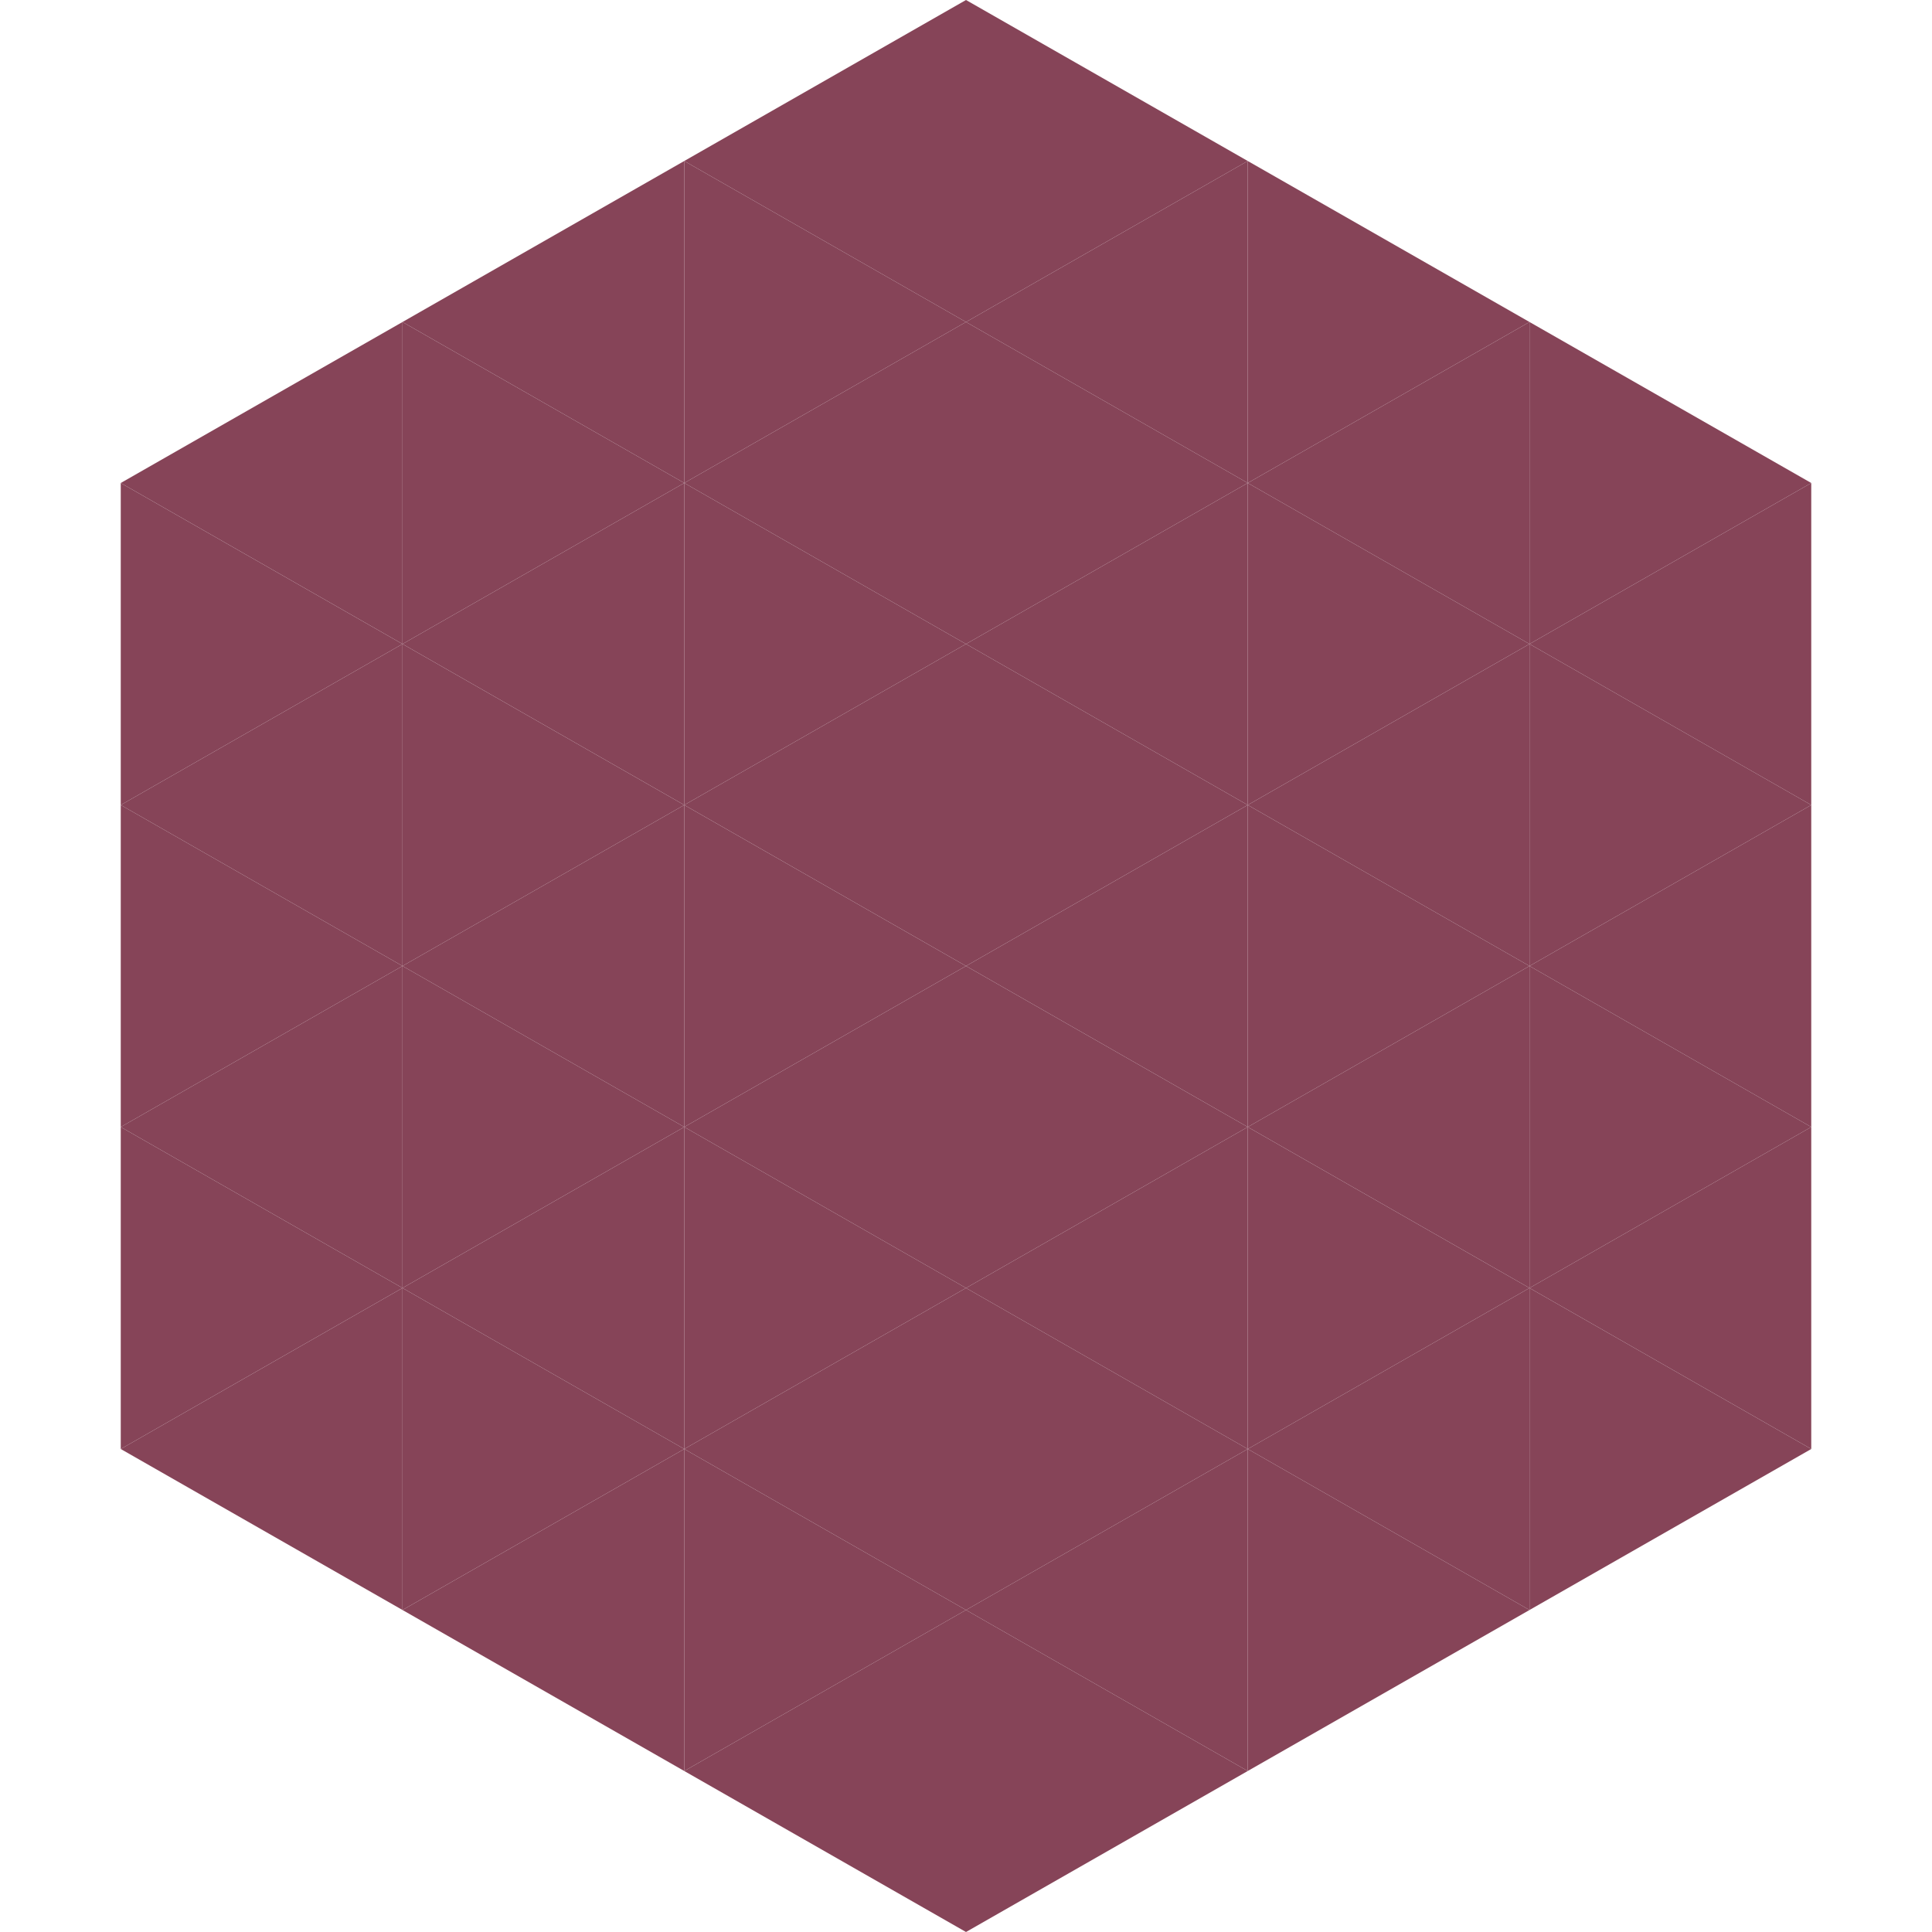 <?xml version="1.0"?>
<!-- Generated by SVGo -->
<svg width="240" height="240"
     xmlns="http://www.w3.org/2000/svg"
     xmlns:xlink="http://www.w3.org/1999/xlink">
<polygon points="50,40 15,60 50,80" style="fill:rgb(134,68,88)" />
<polygon points="190,40 225,60 190,80" style="fill:rgb(134,68,88)" />
<polygon points="15,60 50,80 15,100" style="fill:rgb(134,68,88)" />
<polygon points="225,60 190,80 225,100" style="fill:rgb(134,68,88)" />
<polygon points="50,80 15,100 50,120" style="fill:rgb(134,68,88)" />
<polygon points="190,80 225,100 190,120" style="fill:rgb(134,68,88)" />
<polygon points="15,100 50,120 15,140" style="fill:rgb(134,68,88)" />
<polygon points="225,100 190,120 225,140" style="fill:rgb(134,68,88)" />
<polygon points="50,120 15,140 50,160" style="fill:rgb(134,68,88)" />
<polygon points="190,120 225,140 190,160" style="fill:rgb(134,68,88)" />
<polygon points="15,140 50,160 15,180" style="fill:rgb(134,68,88)" />
<polygon points="225,140 190,160 225,180" style="fill:rgb(134,68,88)" />
<polygon points="50,160 15,180 50,200" style="fill:rgb(134,68,88)" />
<polygon points="190,160 225,180 190,200" style="fill:rgb(134,68,88)" />
<polygon points="15,180 50,200 15,220" style="fill:rgb(255,255,255); fill-opacity:0" />
<polygon points="225,180 190,200 225,220" style="fill:rgb(255,255,255); fill-opacity:0" />
<polygon points="50,0 85,20 50,40" style="fill:rgb(255,255,255); fill-opacity:0" />
<polygon points="190,0 155,20 190,40" style="fill:rgb(255,255,255); fill-opacity:0" />
<polygon points="85,20 50,40 85,60" style="fill:rgb(134,68,88)" />
<polygon points="155,20 190,40 155,60" style="fill:rgb(134,68,88)" />
<polygon points="50,40 85,60 50,80" style="fill:rgb(134,68,88)" />
<polygon points="190,40 155,60 190,80" style="fill:rgb(134,68,88)" />
<polygon points="85,60 50,80 85,100" style="fill:rgb(134,68,88)" />
<polygon points="155,60 190,80 155,100" style="fill:rgb(134,68,88)" />
<polygon points="50,80 85,100 50,120" style="fill:rgb(134,68,88)" />
<polygon points="190,80 155,100 190,120" style="fill:rgb(134,68,88)" />
<polygon points="85,100 50,120 85,140" style="fill:rgb(134,68,88)" />
<polygon points="155,100 190,120 155,140" style="fill:rgb(134,68,88)" />
<polygon points="50,120 85,140 50,160" style="fill:rgb(134,68,88)" />
<polygon points="190,120 155,140 190,160" style="fill:rgb(134,68,88)" />
<polygon points="85,140 50,160 85,180" style="fill:rgb(134,68,88)" />
<polygon points="155,140 190,160 155,180" style="fill:rgb(134,68,88)" />
<polygon points="50,160 85,180 50,200" style="fill:rgb(134,68,88)" />
<polygon points="190,160 155,180 190,200" style="fill:rgb(134,68,88)" />
<polygon points="85,180 50,200 85,220" style="fill:rgb(134,68,88)" />
<polygon points="155,180 190,200 155,220" style="fill:rgb(134,68,88)" />
<polygon points="120,0 85,20 120,40" style="fill:rgb(134,68,88)" />
<polygon points="120,0 155,20 120,40" style="fill:rgb(134,68,88)" />
<polygon points="85,20 120,40 85,60" style="fill:rgb(134,68,88)" />
<polygon points="155,20 120,40 155,60" style="fill:rgb(134,68,88)" />
<polygon points="120,40 85,60 120,80" style="fill:rgb(134,68,88)" />
<polygon points="120,40 155,60 120,80" style="fill:rgb(134,68,88)" />
<polygon points="85,60 120,80 85,100" style="fill:rgb(134,68,88)" />
<polygon points="155,60 120,80 155,100" style="fill:rgb(134,68,88)" />
<polygon points="120,80 85,100 120,120" style="fill:rgb(134,68,88)" />
<polygon points="120,80 155,100 120,120" style="fill:rgb(134,68,88)" />
<polygon points="85,100 120,120 85,140" style="fill:rgb(134,68,88)" />
<polygon points="155,100 120,120 155,140" style="fill:rgb(134,68,88)" />
<polygon points="120,120 85,140 120,160" style="fill:rgb(134,68,88)" />
<polygon points="120,120 155,140 120,160" style="fill:rgb(134,68,88)" />
<polygon points="85,140 120,160 85,180" style="fill:rgb(134,68,88)" />
<polygon points="155,140 120,160 155,180" style="fill:rgb(134,68,88)" />
<polygon points="120,160 85,180 120,200" style="fill:rgb(134,68,88)" />
<polygon points="120,160 155,180 120,200" style="fill:rgb(134,68,88)" />
<polygon points="85,180 120,200 85,220" style="fill:rgb(134,68,88)" />
<polygon points="155,180 120,200 155,220" style="fill:rgb(134,68,88)" />
<polygon points="120,200 85,220 120,240" style="fill:rgb(134,68,88)" />
<polygon points="120,200 155,220 120,240" style="fill:rgb(134,68,88)" />
<polygon points="85,220 120,240 85,260" style="fill:rgb(255,255,255); fill-opacity:0" />
<polygon points="155,220 120,240 155,260" style="fill:rgb(255,255,255); fill-opacity:0" />
</svg>
